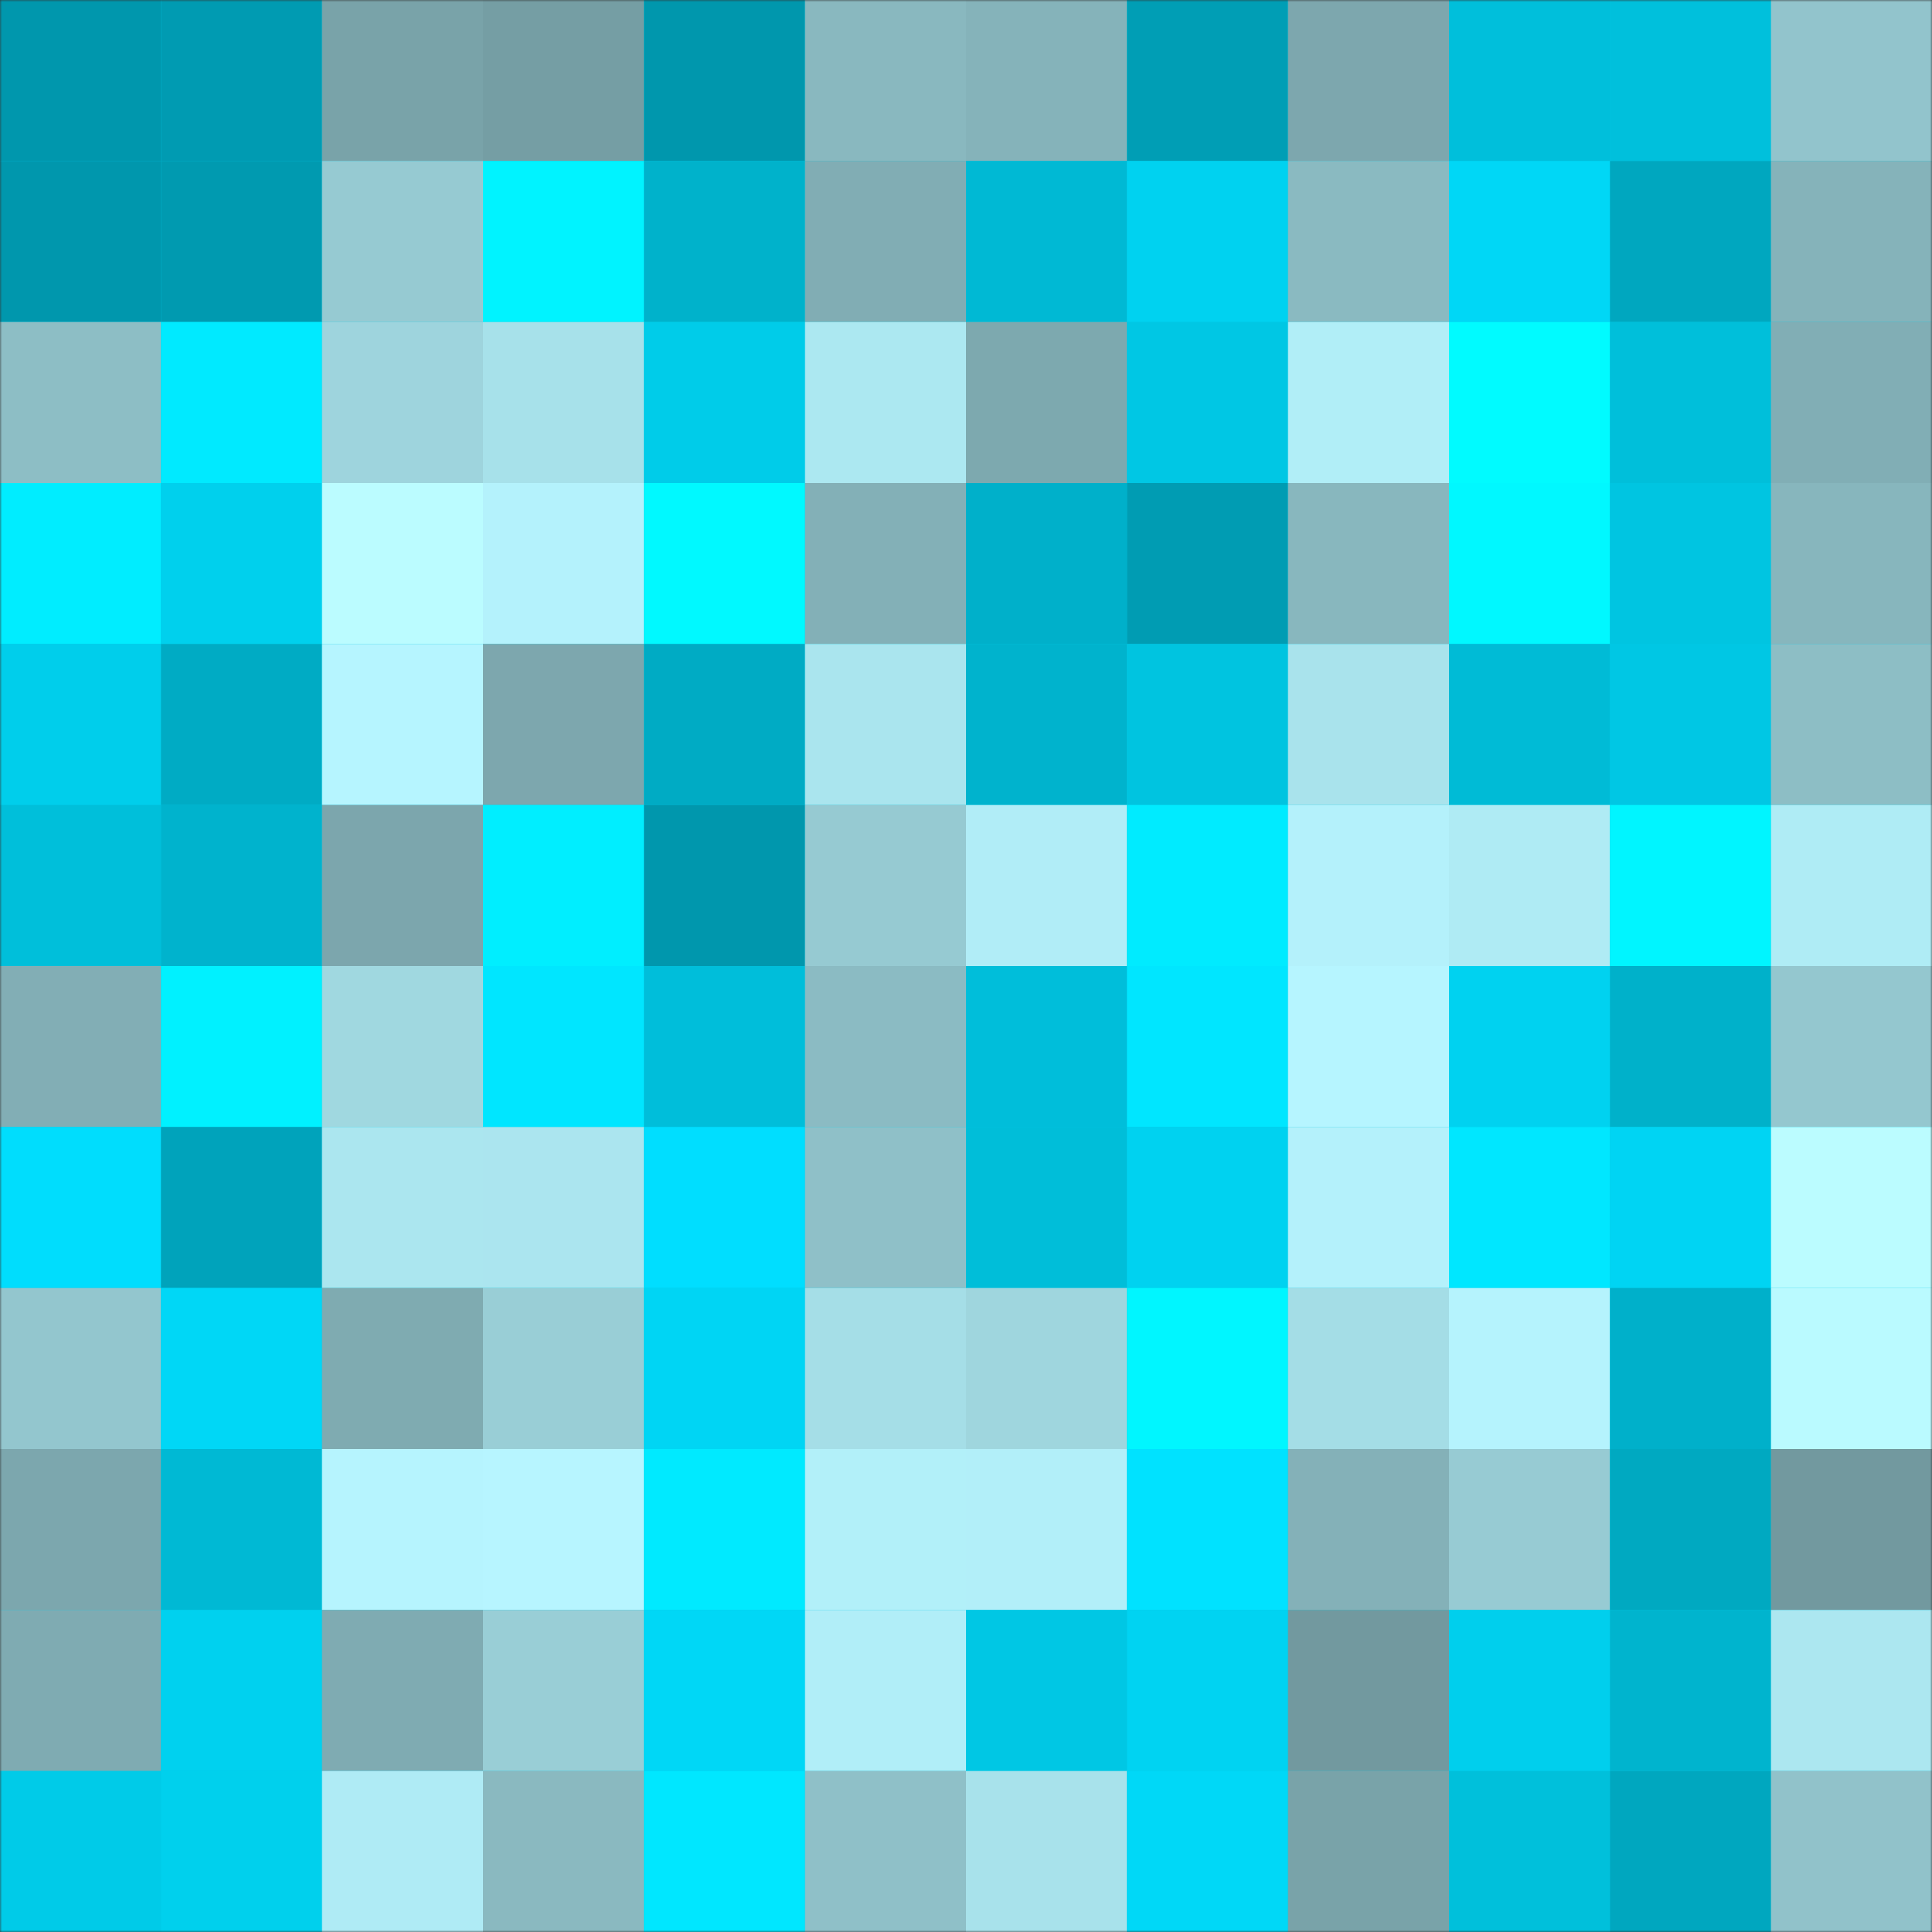 <svg viewBox="0 0 480 480" fill="none" role="img" xmlns="http://www.w3.org/2000/svg" width="240" height="240"><rect x="0" y="0" width="480" height="480" fill="#333333" stroke="none"/><mask id="144654185" maskUnits="userSpaceOnUse" x="0" y="0" width="480" height="480"><rect width="480" height="480" fill="#FFFFFF"></rect></mask><g mask="url(#144654185)"><rect width="480" height="480" fill="#00c9e6"></rect><rect x="0" y="0" width="40" height="40" fill="#0097ad"></rect><rect x="40" y="0" width="40" height="40" fill="#009bb2"></rect><rect x="80" y="0" width="40" height="40" fill="#79a3a9"></rect><rect x="120" y="0" width="40" height="40" fill="#759ea4"></rect><rect x="160" y="0" width="40" height="40" fill="#0097ad"></rect><rect x="200" y="0" width="40" height="40" fill="#89b8bf"></rect><rect x="240" y="0" width="40" height="40" fill="#85b3ba"></rect><rect x="280" y="0" width="40" height="40" fill="#009eb5"></rect><rect x="320" y="0" width="40" height="40" fill="#7da7ae"></rect><rect x="360" y="0" width="40" height="40" fill="#00bfdb"></rect><rect x="400" y="0" width="40" height="40" fill="#00c0dc"></rect><rect x="440" y="0" width="40" height="40" fill="#92c4cc"></rect><rect x="0" y="40" width="40" height="40" fill="#0097ad"></rect><rect x="40" y="40" width="40" height="40" fill="#009ab0"></rect><rect x="80" y="40" width="40" height="40" fill="#96cad2"></rect><rect x="120" y="40" width="40" height="40" fill="#00f3ff"></rect><rect x="160" y="40" width="40" height="40" fill="#00b2cb"></rect><rect x="200" y="40" width="40" height="40" fill="#81adb4"></rect><rect x="240" y="40" width="40" height="40" fill="#00b9d4"></rect><rect x="280" y="40" width="40" height="40" fill="#00d2f0"></rect><rect x="320" y="40" width="40" height="40" fill="#8abac1"></rect><rect x="360" y="40" width="40" height="40" fill="#00d7f6"></rect><rect x="400" y="40" width="40" height="40" fill="#00a7bf"></rect><rect x="440" y="40" width="40" height="40" fill="#85b3ba"></rect><rect x="0" y="80" width="40" height="40" fill="#8dbec5"></rect><rect x="40" y="80" width="40" height="40" fill="#00eaff"></rect><rect x="80" y="80" width="40" height="40" fill="#9ed4dd"></rect><rect x="120" y="80" width="40" height="40" fill="#a7e1ea"></rect><rect x="160" y="80" width="40" height="40" fill="#00cce9"></rect><rect x="200" y="80" width="40" height="40" fill="#ace8f1"></rect><rect x="240" y="80" width="40" height="40" fill="#7da9af"></rect><rect x="280" y="80" width="40" height="40" fill="#00c7e4"></rect><rect x="320" y="80" width="40" height="40" fill="#b1eef7"></rect><rect x="360" y="80" width="40" height="40" fill="#00fbff"></rect><rect x="400" y="80" width="40" height="40" fill="#00bfda"></rect><rect x="440" y="80" width="40" height="40" fill="#81aeb5"></rect><rect x="0" y="120" width="40" height="40" fill="#00edff"></rect><rect x="40" y="120" width="40" height="40" fill="#00d0ed"></rect><rect x="80" y="120" width="40" height="40" fill="#bbfcff"></rect><rect x="120" y="120" width="40" height="40" fill="#b4f2fc"></rect><rect x="160" y="120" width="40" height="40" fill="#00f9ff"></rect><rect x="200" y="120" width="40" height="40" fill="#83b0b7"></rect><rect x="240" y="120" width="40" height="40" fill="#00b0ca"></rect><rect x="280" y="120" width="40" height="40" fill="#009cb3"></rect><rect x="320" y="120" width="40" height="40" fill="#88b7be"></rect><rect x="360" y="120" width="40" height="40" fill="#00f8ff"></rect><rect x="400" y="120" width="40" height="40" fill="#00c5e1"></rect><rect x="440" y="120" width="40" height="40" fill="#87b6bd"></rect><rect x="0" y="160" width="40" height="40" fill="#00ceeb"></rect><rect x="40" y="160" width="40" height="40" fill="#00abc4"></rect><rect x="80" y="160" width="40" height="40" fill="#b6f5ff"></rect><rect x="120" y="160" width="40" height="40" fill="#7da7ae"></rect><rect x="160" y="160" width="40" height="40" fill="#00abc4"></rect><rect x="200" y="160" width="40" height="40" fill="#aae5ee"></rect><rect x="240" y="160" width="40" height="40" fill="#00b3cd"></rect><rect x="280" y="160" width="40" height="40" fill="#00c4e0"></rect><rect x="320" y="160" width="40" height="40" fill="#a9e3ec"></rect><rect x="360" y="160" width="40" height="40" fill="#00bbd6"></rect><rect x="400" y="160" width="40" height="40" fill="#00c7e4"></rect><rect x="440" y="160" width="40" height="40" fill="#8dbec5"></rect><rect x="0" y="200" width="40" height="40" fill="#00bfda"></rect><rect x="40" y="200" width="40" height="40" fill="#00b3cd"></rect><rect x="80" y="200" width="40" height="40" fill="#7ca6ad"></rect><rect x="120" y="200" width="40" height="40" fill="#00eeff"></rect><rect x="160" y="200" width="40" height="40" fill="#0097ad"></rect><rect x="200" y="200" width="40" height="40" fill="#96cad2"></rect><rect x="240" y="200" width="40" height="40" fill="#b1edf7"></rect><rect x="280" y="200" width="40" height="40" fill="#00ebff"></rect><rect x="320" y="200" width="40" height="40" fill="#b4f1fb"></rect><rect x="360" y="200" width="40" height="40" fill="#afebf4"></rect><rect x="400" y="200" width="40" height="40" fill="#00f5ff"></rect><rect x="440" y="200" width="40" height="40" fill="#afecf5"></rect><rect x="0" y="240" width="40" height="40" fill="#82aeb5"></rect><rect x="40" y="240" width="40" height="40" fill="#00f1ff"></rect><rect x="80" y="240" width="40" height="40" fill="#a0d8e0"></rect><rect x="120" y="240" width="40" height="40" fill="#00e6ff"></rect><rect x="160" y="240" width="40" height="40" fill="#00beda"></rect><rect x="200" y="240" width="40" height="40" fill="#8bbbc3"></rect><rect x="240" y="240" width="40" height="40" fill="#00beda"></rect><rect x="280" y="240" width="40" height="40" fill="#00e6ff"></rect><rect x="320" y="240" width="40" height="40" fill="#b6f5ff"></rect><rect x="360" y="240" width="40" height="40" fill="#00d2f0"></rect><rect x="400" y="240" width="40" height="40" fill="#00b1ca"></rect><rect x="440" y="240" width="40" height="40" fill="#94c7cf"></rect><rect x="0" y="280" width="40" height="40" fill="#00ddfd"></rect><rect x="40" y="280" width="40" height="40" fill="#00a3bb"></rect><rect x="80" y="280" width="40" height="40" fill="#abe6ef"></rect><rect x="120" y="280" width="40" height="40" fill="#abe5ef"></rect><rect x="160" y="280" width="40" height="40" fill="#00deff"></rect><rect x="200" y="280" width="40" height="40" fill="#8fc0c8"></rect><rect x="240" y="280" width="40" height="40" fill="#00bed9"></rect><rect x="280" y="280" width="40" height="40" fill="#00d2f0"></rect><rect x="320" y="280" width="40" height="40" fill="#b4f1fb"></rect><rect x="360" y="280" width="40" height="40" fill="#00e7ff"></rect><rect x="400" y="280" width="40" height="40" fill="#00d4f3"></rect><rect x="440" y="280" width="40" height="40" fill="#bbfcff"></rect><rect x="0" y="320" width="40" height="40" fill="#93c6ce"></rect><rect x="40" y="320" width="40" height="40" fill="#00d7f6"></rect><rect x="80" y="320" width="40" height="40" fill="#7fabb1"></rect><rect x="120" y="320" width="40" height="40" fill="#99ced6"></rect><rect x="160" y="320" width="40" height="40" fill="#00d5f4"></rect><rect x="200" y="320" width="40" height="40" fill="#a5dee7"></rect><rect x="240" y="320" width="40" height="40" fill="#9fd6de"></rect><rect x="280" y="320" width="40" height="40" fill="#00f6ff"></rect><rect x="320" y="320" width="40" height="40" fill="#a4dde6"></rect><rect x="360" y="320" width="40" height="40" fill="#b5f3fd"></rect><rect x="400" y="320" width="40" height="40" fill="#00b0ca"></rect><rect x="440" y="320" width="40" height="40" fill="#bafaff"></rect><rect x="0" y="360" width="40" height="40" fill="#7ca7ae"></rect><rect x="40" y="360" width="40" height="40" fill="#00b9d4"></rect><rect x="80" y="360" width="40" height="40" fill="#b6f4fe"></rect><rect x="120" y="360" width="40" height="40" fill="#b7f5ff"></rect><rect x="160" y="360" width="40" height="40" fill="#00eaff"></rect><rect x="200" y="360" width="40" height="40" fill="#b2f0f9"></rect><rect x="240" y="360" width="40" height="40" fill="#b2eff9"></rect><rect x="280" y="360" width="40" height="40" fill="#00e2ff"></rect><rect x="320" y="360" width="40" height="40" fill="#84b1b8"></rect><rect x="360" y="360" width="40" height="40" fill="#97cbd3"></rect><rect x="400" y="360" width="40" height="40" fill="#00a9c1"></rect><rect x="440" y="360" width="40" height="40" fill="#72999f"></rect><rect x="0" y="400" width="40" height="40" fill="#7fabb2"></rect><rect x="40" y="400" width="40" height="40" fill="#00d1ef"></rect><rect x="80" y="400" width="40" height="40" fill="#7fabb2"></rect><rect x="120" y="400" width="40" height="40" fill="#99ced6"></rect><rect x="160" y="400" width="40" height="40" fill="#00d7f6"></rect><rect x="200" y="400" width="40" height="40" fill="#b1eef8"></rect><rect x="240" y="400" width="40" height="40" fill="#00c7e4"></rect><rect x="280" y="400" width="40" height="40" fill="#00d3f2"></rect><rect x="320" y="400" width="40" height="40" fill="#72999f"></rect><rect x="360" y="400" width="40" height="40" fill="#00cfed"></rect><rect x="400" y="400" width="40" height="40" fill="#00b4ce"></rect><rect x="440" y="400" width="40" height="40" fill="#ace7f0"></rect><rect x="0" y="440" width="40" height="40" fill="#00cbe8"></rect><rect x="40" y="440" width="40" height="40" fill="#00d0ed"></rect><rect x="80" y="440" width="40" height="40" fill="#afebf5"></rect><rect x="120" y="440" width="40" height="40" fill="#8ab9c0"></rect><rect x="160" y="440" width="40" height="40" fill="#00e7ff"></rect><rect x="200" y="440" width="40" height="40" fill="#8fc0c8"></rect><rect x="240" y="440" width="40" height="40" fill="#a8e2eb"></rect><rect x="280" y="440" width="40" height="40" fill="#00d8f7"></rect><rect x="320" y="440" width="40" height="40" fill="#79a3a9"></rect><rect x="360" y="440" width="40" height="40" fill="#00c0db"></rect><rect x="400" y="440" width="40" height="40" fill="#00a7bf"></rect><rect x="440" y="440" width="40" height="40" fill="#91c2ca"></rect></g></svg>